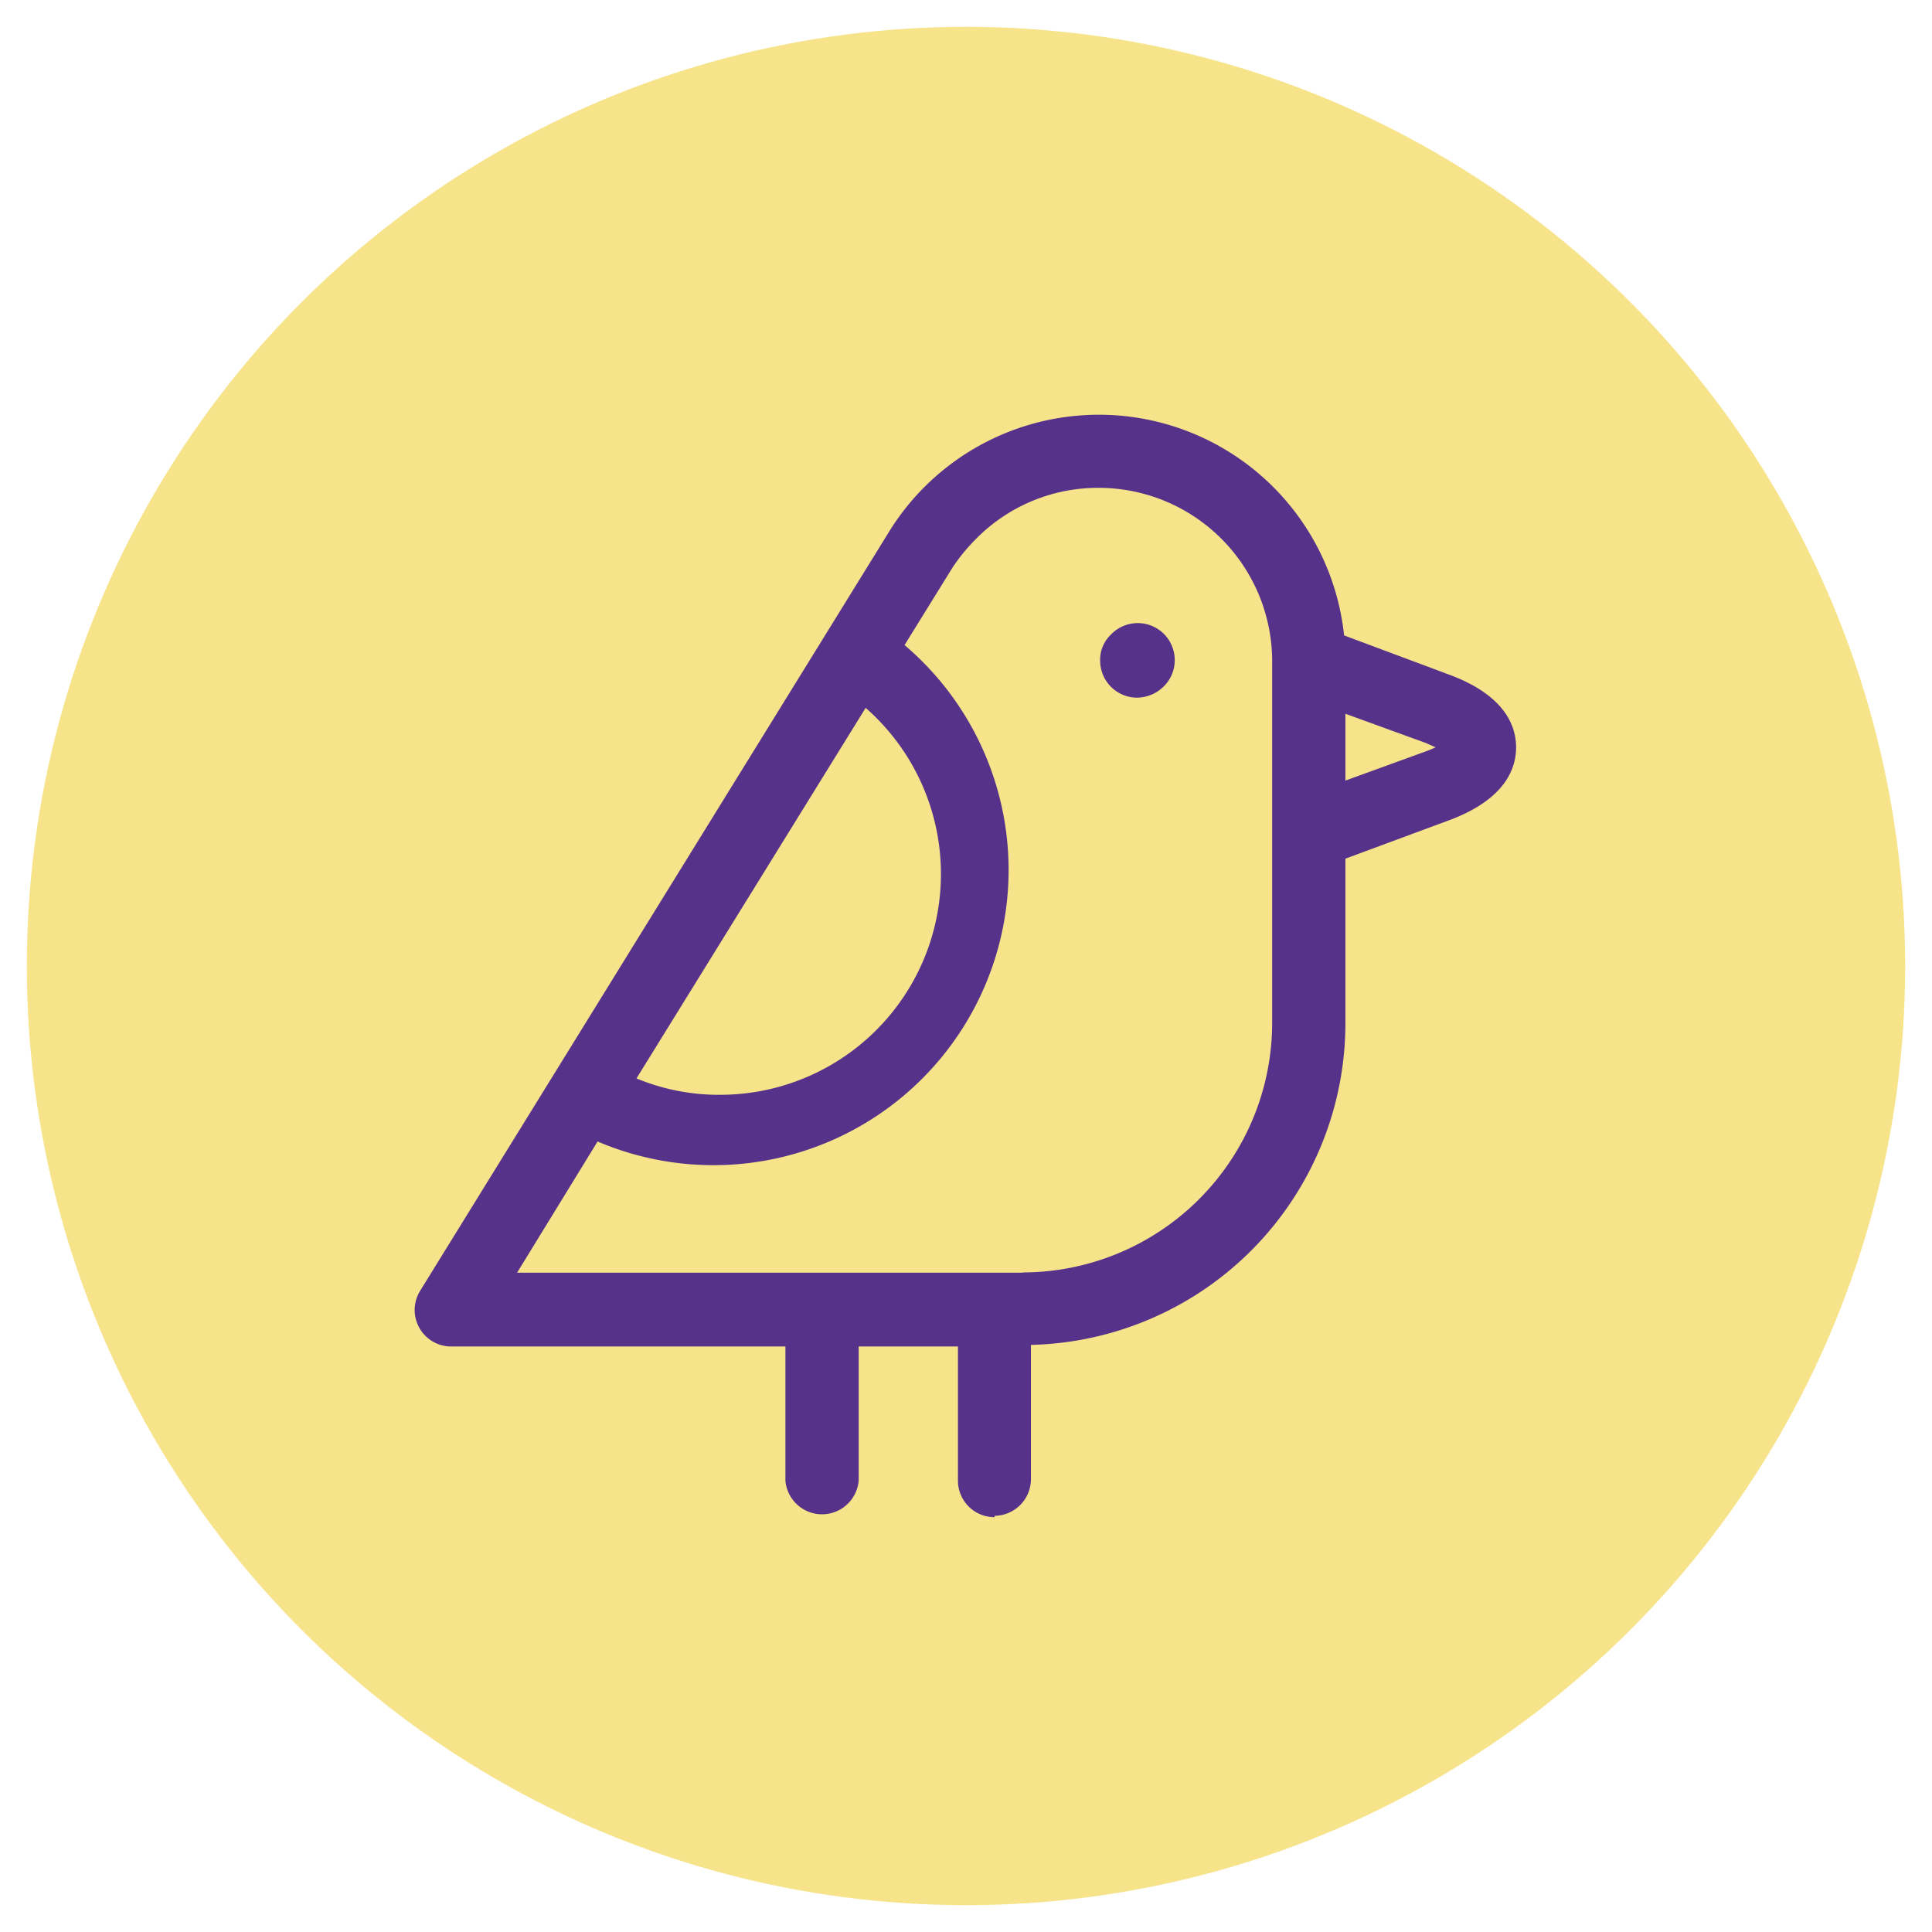 <svg id="Layer_1" data-name="Layer 1" xmlns="http://www.w3.org/2000/svg" viewBox="0 0 72 72"><defs><style>.cls-1{fill:#f6e38a;}.cls-2{fill:#57328a;}</style></defs><circle class="cls-1" cx="36" cy="36" r="35"/><path id="Path_32" data-name="Path 32" class="cls-2" d="M42.39,26A1.38,1.38,0,0,1,41,24.65a1.29,1.29,0,0,1,.4-1,1.36,1.36,0,1,1,2,1.9l0,0A1.44,1.44,0,0,1,42.39,26Z"/><path id="Path_33" data-name="Path 33" class="cls-2" d="M37.06,56.54a1.36,1.36,0,0,1-1.36-1.36h0v-5H32v5a1.37,1.37,0,0,1-2.73,0h0v-5H16.82a1.36,1.36,0,0,1-1.16-2.08L33.18,19.74a9.19,9.19,0,0,1,16.91,3.94L54,25.14c2.17.8,2.5,2,2.5,2.71s-.32,1.91-2.5,2.72L50.14,32v6.12a12,12,0,0,1-11.72,12v5a1.37,1.37,0,0,1-1.35,1.37Zm1.06-9.12a9.31,9.31,0,0,0,9.29-9.3V24.64a6.47,6.47,0,0,0-6.47-6.46,6.38,6.38,0,0,0-4.66,2,6.53,6.53,0,0,0-.8,1l-1.77,2.86A11,11,0,0,1,22.27,42.54l-3,4.89H38.12Zm-14.4-7.23a8,8,0,0,0,3.12.61,8.23,8.23,0,0,0,5.42-14.42Zm26.42-11.1,3-1.09a3.62,3.62,0,0,0,.36-.15l-.36-.16-3-1.09Z"/></svg>